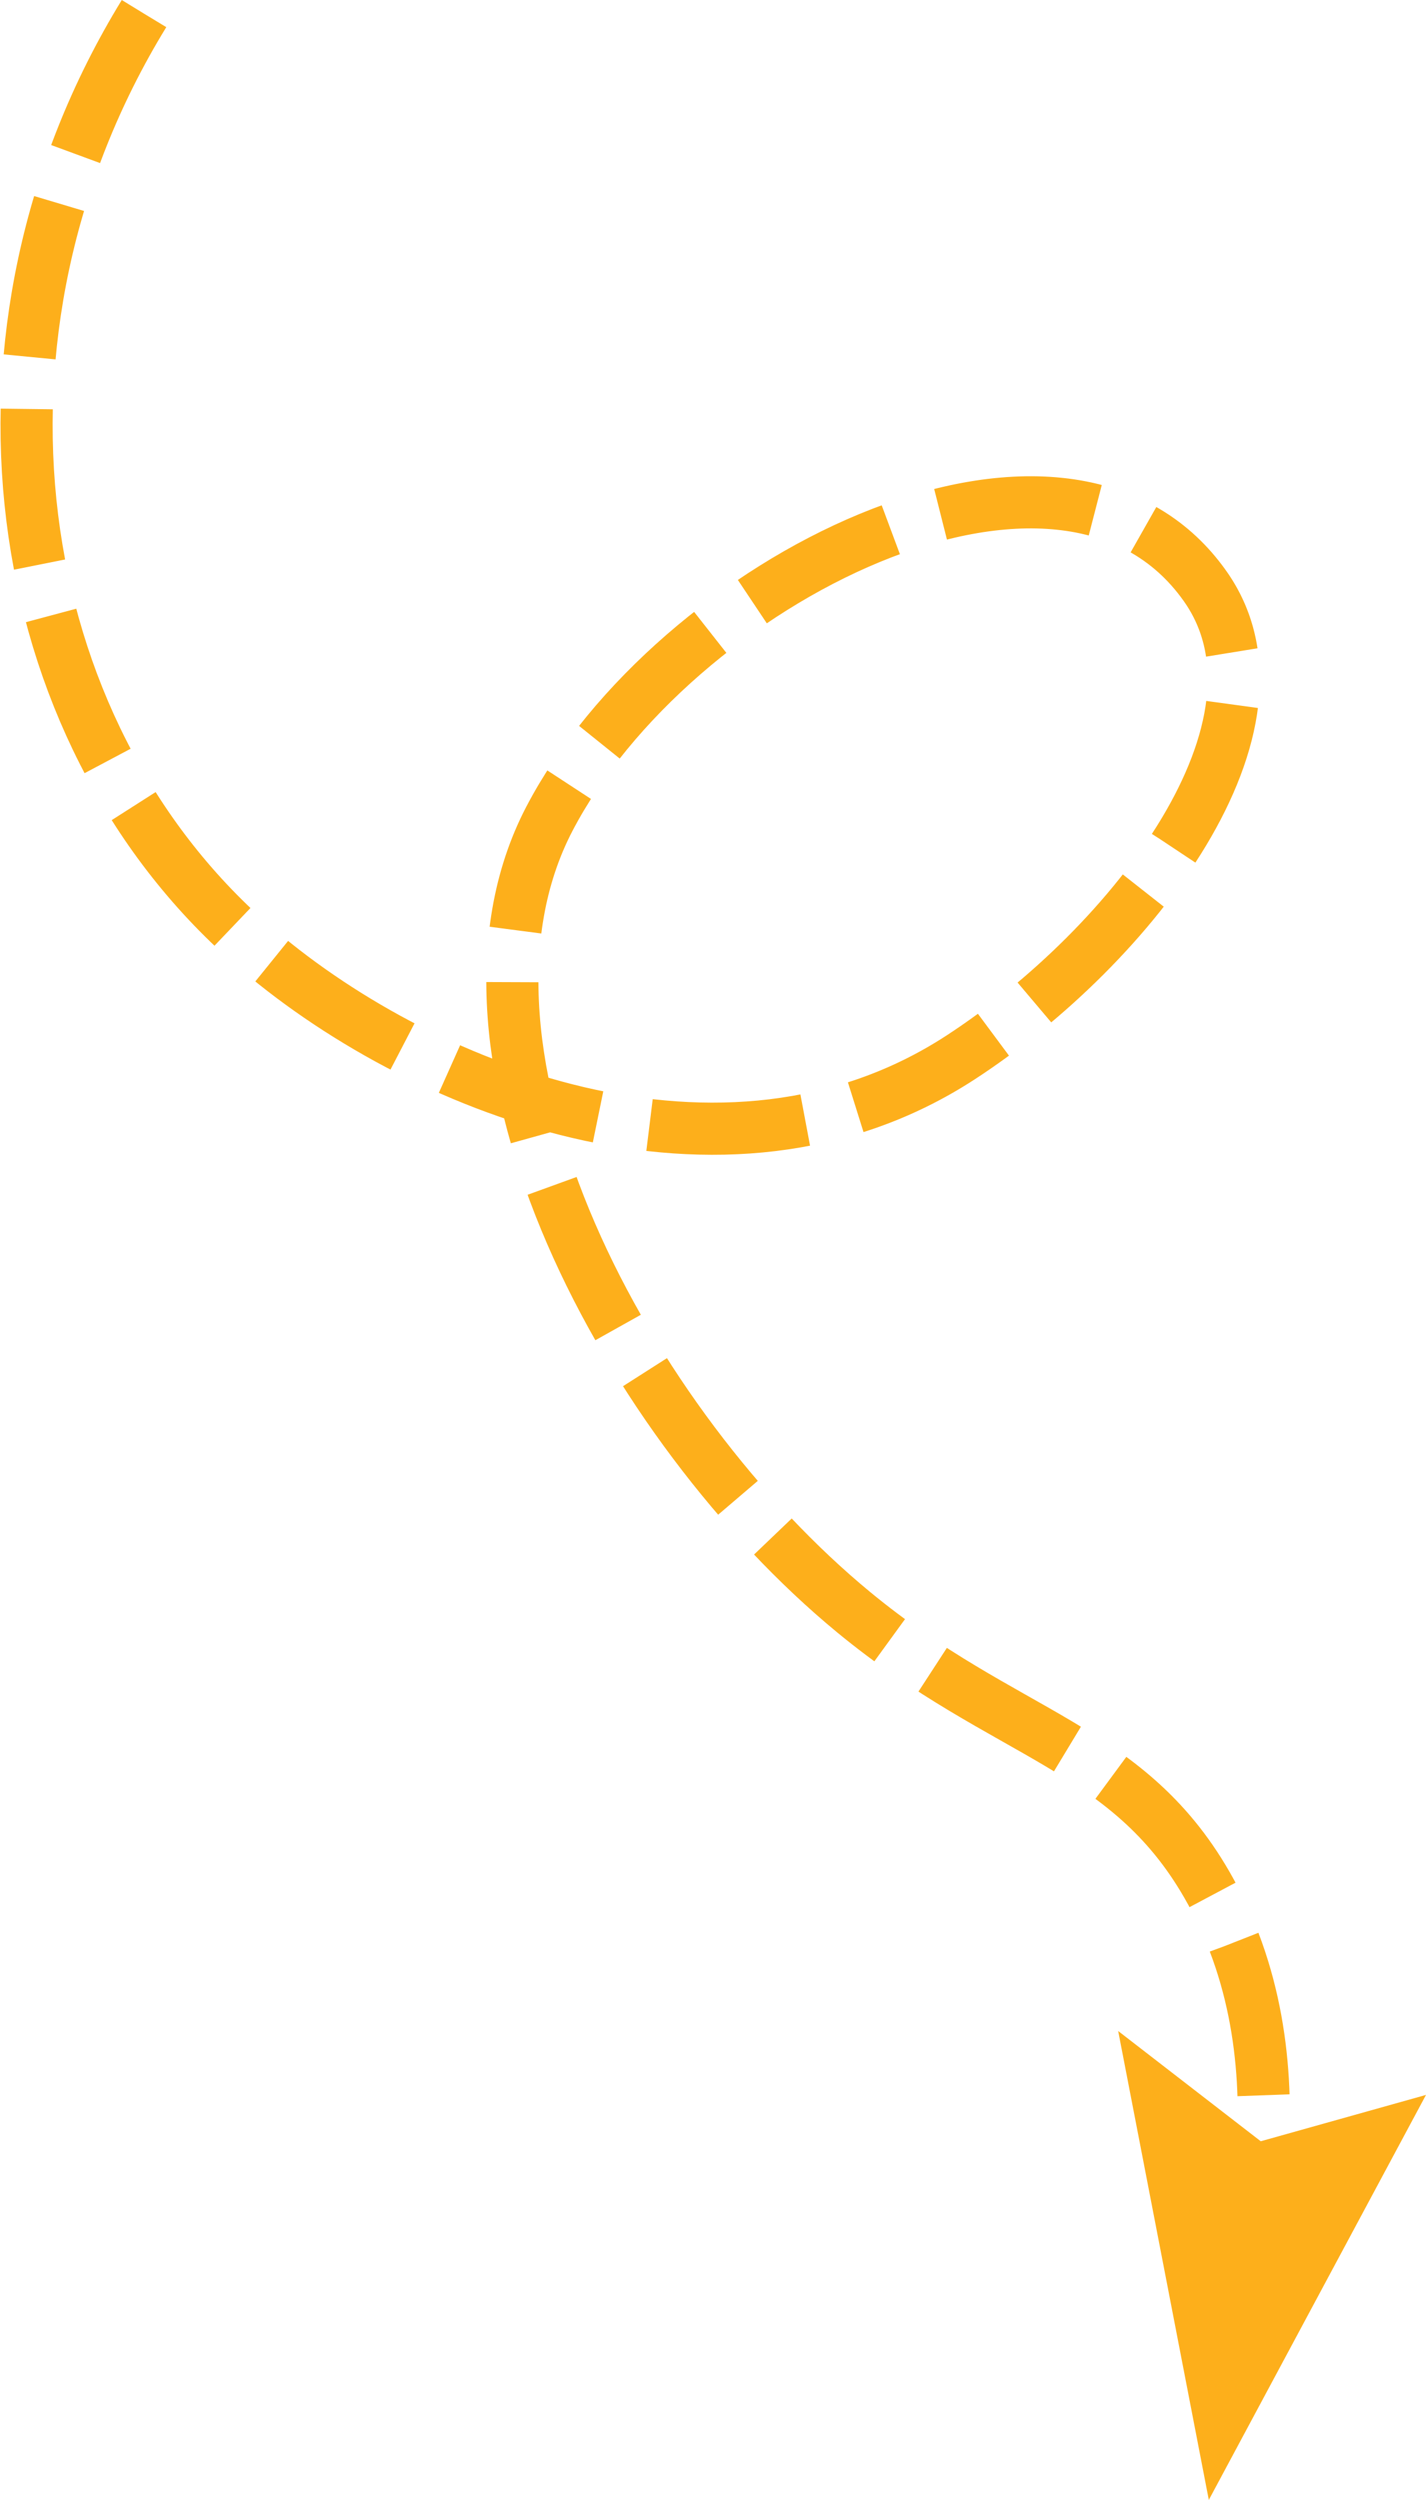 <?xml version="1.0" encoding="UTF-8"?>
<svg xmlns="http://www.w3.org/2000/svg" width="109.425" height="191.75" viewBox="0 0 109.425 191.75">
  <g id="Gruppe_7" data-name="Gruppe 7" transform="translate(0.935 0.47)">
    <g id="Gruppe_8" data-name="Gruppe 8">
      <path id="Pfad_4" data-name="Pfad 4" d="M10.012.522C-4.97,24.968-.622,55.387,18.246,71.886c12.578,11,36.194,20.575,54.438,8.692C85.854,72,98.94,55.062,91.441,44.439,80.461,28.885,50.569,44.174,41.12,62.28c-9.387,17.984,6.059,46.6,23.331,60.842,11.748,9.688,21.264,10.185,27.448,21.5,3.685,6.743,4.435,14.121,3.877,20.927" transform="translate(0.103 0.054)" fill="none" stroke="#fdaf1b" stroke-miterlimit="10" stroke-width="4" stroke-dasharray="12 4"></path>
      <path id="Pfad_5" data-name="Pfad 5" d="M80.394,143.369l10.941,8.457,12.681-3.555L87.35,179.336Z" transform="translate(4.474 11.944)" fill="#fdaf1b"></path>
    </g>
  </g>
</svg>
